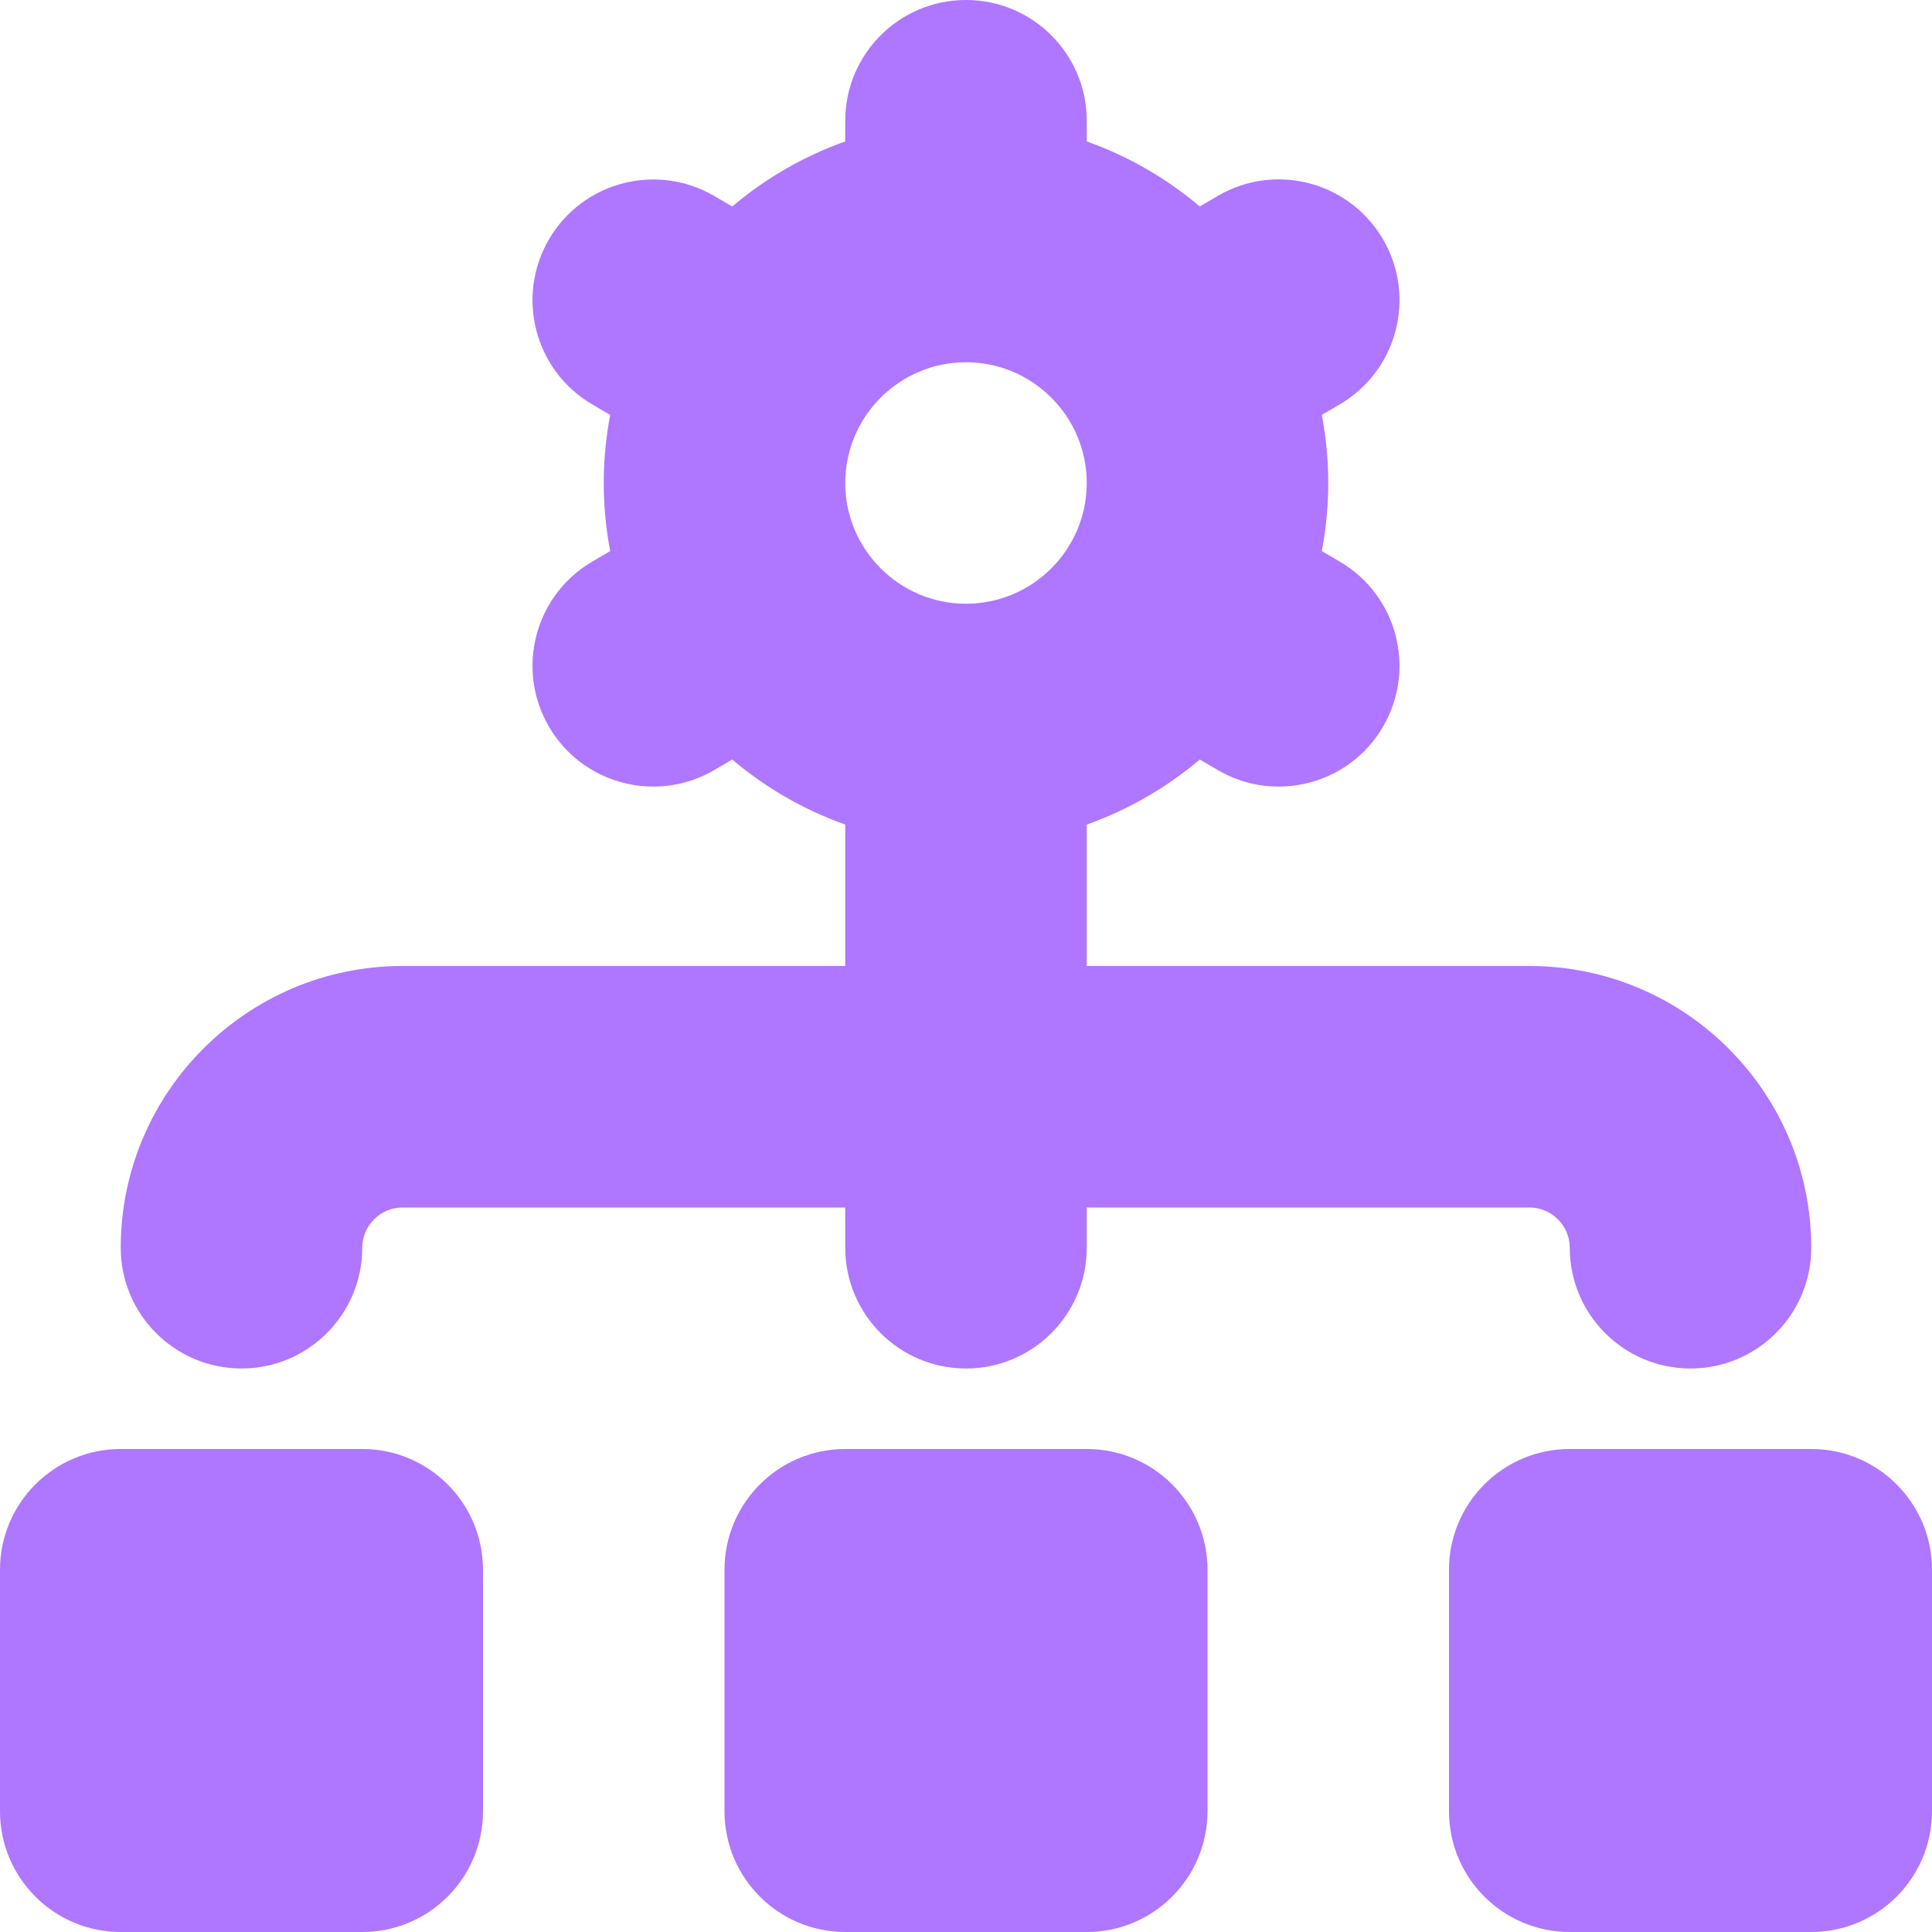 <svg width="24" height="24" viewBox="0 0 24 24" fill="none" xmlns="http://www.w3.org/2000/svg">
<g clip-path="url(#clip0_40_2981)">
<path d="M15 19.5V22.5C15 23.328 14.328 24 13.5 24H10.5C9.672 24 9 23.328 9 22.5V19.5C9 18.672 9.672 18 10.5 18H13.5C14.328 18 15 18.672 15 19.5ZM4.5 18H1.5C0.672 18 0 18.672 0 19.5V22.5C0 23.328 0.672 24 1.5 24H4.5C5.328 24 6 23.328 6 22.5V19.5C6 18.672 5.328 18 4.5 18ZM22.5 18H19.5C18.672 18 18 18.672 18 19.5V22.5C18 23.328 18.672 24 19.5 24H22.5C23.328 24 24 23.328 24 22.5V19.5C24 18.672 23.328 18 22.5 18ZM1.5 15.5C1.5 13.57 3.07 12 5 12H10.5V10.243C9.982 10.059 9.508 9.784 9.096 9.435L8.872 9.566C8.634 9.705 8.374 9.771 8.116 9.771C7.6 9.771 7.099 9.505 6.82 9.028C6.402 8.313 6.643 7.394 7.358 6.976L7.58 6.846C7.528 6.572 7.5 6.289 7.5 6C7.5 5.711 7.528 5.428 7.58 5.154L7.358 5.024C6.643 4.606 6.402 3.688 6.82 2.972C7.239 2.256 8.158 2.018 8.872 2.434L9.096 2.565C9.507 2.217 9.982 1.941 10.5 1.757V1.5C10.5 0.671 11.172 0 12 0C12.828 0 13.5 0.671 13.5 1.5V1.757C14.018 1.941 14.492 2.216 14.904 2.565L15.128 2.434C15.842 2.016 16.76 2.255 17.18 2.972C17.598 3.687 17.357 4.606 16.642 5.024L16.42 5.154C16.472 5.428 16.5 5.711 16.5 6C16.5 6.289 16.472 6.572 16.42 6.846L16.642 6.976C17.357 7.394 17.598 8.312 17.18 9.028C16.901 9.506 16.399 9.771 15.884 9.771C15.626 9.771 15.366 9.705 15.128 9.566L14.904 9.435C14.493 9.783 14.018 10.059 13.5 10.243V12H19C20.93 12 22.5 13.57 22.5 15.5C22.5 16.328 21.828 17 21 17C20.172 17 19.5 16.328 19.5 15.5C19.5 15.225 19.275 15 19 15H13.5V15.5C13.5 16.328 12.828 17 12 17C11.172 17 10.5 16.328 10.5 15.5V15H5C4.725 15 4.5 15.225 4.5 15.5C4.5 16.328 3.828 17 3 17C2.172 17 1.5 16.328 1.5 15.5ZM13.5 6C13.5 5.173 12.827 4.5 12 4.5C11.173 4.5 10.5 5.173 10.5 6C10.5 6.827 11.173 7.5 12 7.5C12.827 7.5 13.5 6.827 13.5 6Z" fill="#AF76FF"/>
</g>
<defs>
<clipPath id="clip0_40_2981">
<rect width="24" height="24" fill="white"/>
</clipPath>
</defs>
</svg>
